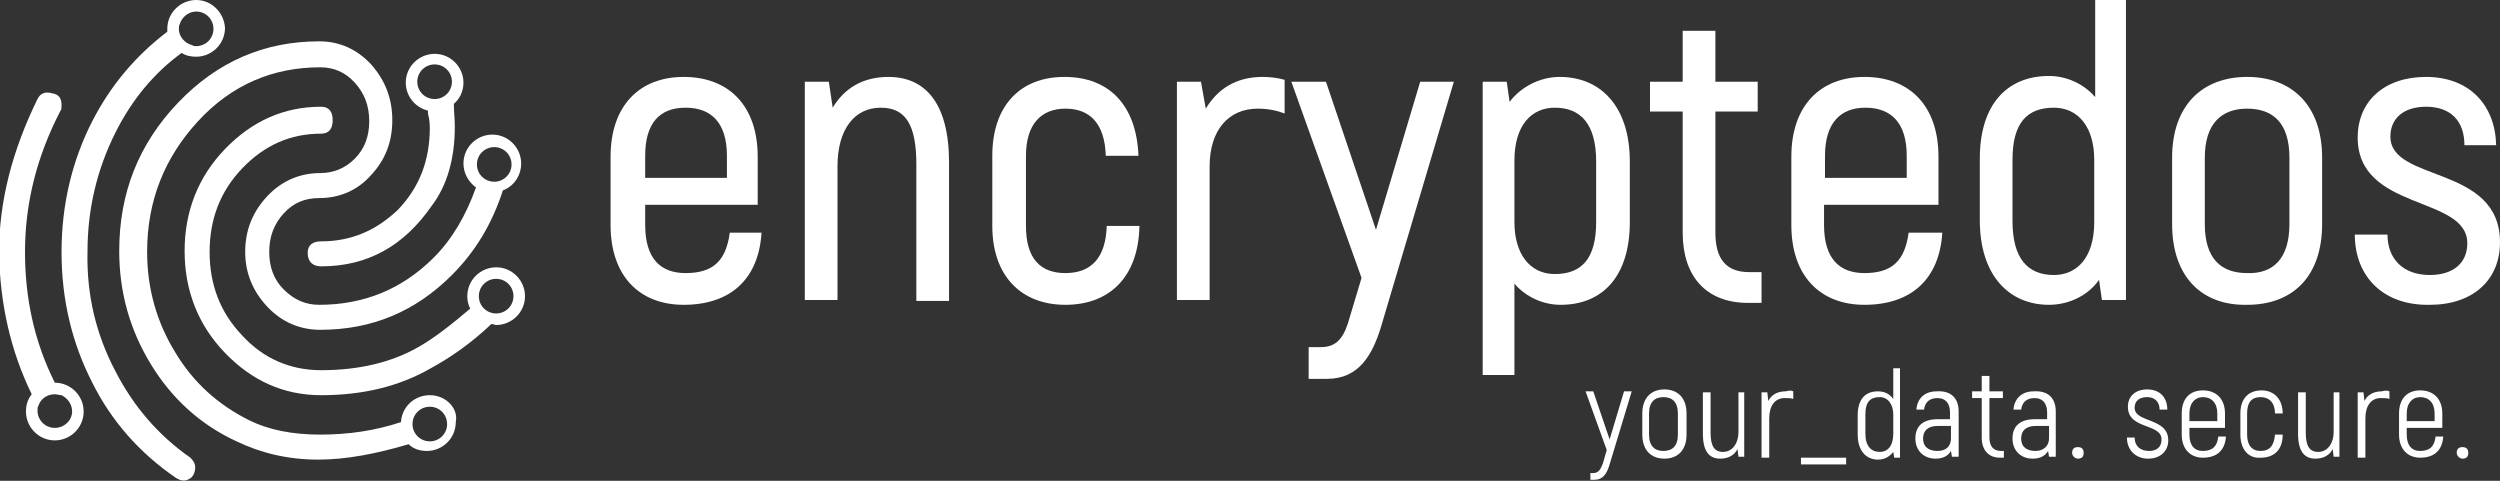 <?xml version="1.0" encoding="utf-8"?>
<!-- Generator: Adobe Illustrator 22.0.1, SVG Export Plug-In . SVG Version: 6.00 Build 0)  -->
<svg version="1.1" id="Layer_1" xmlns="http://www.w3.org/2000/svg" xmlns:xlink="http://www.w3.org/1999/xlink" x="0px" y="0px"
	 width="260px" height="50px" viewBox="0 0 260 50" style="enable-background:new 0 0 260 50;" xml:space="preserve">
<rect x="0" y="0" width="260" height="50" fill="#333333" stroke="none"/>
<style type="text/css">
	.st0{fill:#FFFFFF;}
</style>
<g>
	<g>
		<path class="st0" d="M79.2,24.2c-0.3,4.8-3.2,7.5-8.1,7.5c-4.6,0-7.6-3-7.6-8.3v-7.1c0-5.3,3-8.3,7.6-8.3c4.7,0,7.7,3,7.7,8.3v5
			H67.1v2.1c0,3.5,1.6,5,4.2,5c2.9,0,4.2-1.3,4.6-4.2H79.2z M67.1,16.2v2.3h8.5v-2.3c0-3.4-1.6-5-4.3-5
			C68.6,11.2,67.1,12.8,67.1,16.2z"/>
		<path class="st0" d="M98.7,16.9v14.4h-3.4V17.1c0-4.1-1.1-5.9-3.7-5.9c-2.7,0-4.5,2.2-4.5,6.1v13.9h-3.4V8.5h2.5l0.4,2.7
			c1.2-2,3.1-3.2,5.8-3.2C96.2,8,98.7,10.7,98.7,16.9z"/>
		<path class="st0" d="M103.2,23.5v-7.3c0-5.2,2.9-8.2,7.5-8.2c4.7,0,7.5,3,7.7,8.2H115c-0.1-3.3-1.6-4.9-4.2-4.9
			c-2.5,0-4.1,1.6-4.1,4.9v7.3c0,3.4,1.5,4.9,4.1,4.9c2.7,0,4.2-1.6,4.3-4.9h3.4c-0.1,5.3-3.1,8.2-7.7,8.2
			C106.2,31.7,103.2,28.7,103.2,23.5z"/>
		<path class="st0" d="M133.6,8.3v3.5c-0.8-0.3-1.7-0.5-2.8-0.5c-3,0-5,2.2-5,6v13.9h-3.4V8.5h2.5l0.5,2.8c1.2-2,3.1-3.3,5.9-3.3
			C132.1,8,132.9,8.1,133.6,8.3z"/>
		<path class="st0" d="M151.2,8.5l-7.4,24.9c-1,3.6-2.5,6-5.8,6h-1.9v-3.3h1.3c1.9,0,2.5-1.4,3-3.2l1.2-4l-7.3-20.4h3.6l5.2,15.4
			l4.6-15.4H151.2z"/>
		<path class="st0" d="M169.5,16.8v6.3c0,5.6-2.8,8.6-7.2,8.6c-1.8,0-3.6-0.8-4.8-2.2V39h-3.3V8.5h2.5l0.3,2.1
			c1.1-1.5,3.1-2.6,5.2-2.6C166.5,8,169.5,11.1,169.5,16.8z M166,16.8c0-3.9-1.6-5.6-4.3-5.6c-2.4,0-4.2,1.8-4.2,5.5v6.4
			c0,3.3,1.6,5.4,4.2,5.4c2.8,0,4.3-1.6,4.3-5.4V16.8z"/>
		<path class="st0" d="M183.2,28.3v3.2h-1.4c-4.4,0-6.8-2.8-6.8-7.3V11.6h-3.4V8.5h3.4V3.2h3.4v5.3h4.4v3.1h-4.4v12.6
			c0,2.7,1.1,4.1,3.5,4.1H183.2z"/>
		<path class="st0" d="M202,24.2c-0.3,4.8-3.2,7.5-8.1,7.5c-4.6,0-7.6-3-7.6-8.3v-7.1c0-5.3,3-8.3,7.6-8.3c4.7,0,7.7,3,7.7,8.3v5
			h-11.9v2.1c0,3.5,1.6,5,4.2,5c2.9,0,4.2-1.3,4.6-4.2H202z M189.8,16.2v2.3h8.5v-2.3c0-3.4-1.6-5-4.3-5
			C191.4,11.2,189.8,12.8,189.8,16.2z"/>
		<path class="st0" d="M221.1,0v31.2h-2.5l-0.3-2.1c-1.1,1.6-3.1,2.6-5.2,2.6c-4.2,0-7.2-3.1-7.2-8.8v-6.4c0-5.6,2.8-8.6,7.2-8.6
			c1.8,0,3.6,0.8,4.8,2.2V0H221.1z M217.8,16.6c0-3.3-1.6-5.4-4.2-5.4c-2.8,0-4.3,1.6-4.3,5.4V23c0,3.9,1.6,5.6,4.3,5.6
			c2.4,0,4.2-1.8,4.2-5.5V16.6z"/>
		<path class="st0" d="M225.9,23.3v-6.9c0-5.4,3.1-8.4,7.8-8.4c4.7,0,7.8,3,7.8,8.4v6.9c0,5.4-3,8.4-7.8,8.4
			C229,31.8,225.9,28.8,225.9,23.3z M238.1,23.3v-6.9c0-3.5-1.6-5.1-4.4-5.1c-2.7,0-4.4,1.6-4.4,5.1v6.9c0,3.5,1.6,5.1,4.4,5.1
			C236.4,28.5,238.1,26.9,238.1,23.3z"/>
		<path class="st0" d="M244.9,24.4h3.4c0,2.5,1.6,4.2,4.4,4.2c2.5,0,3.9-1.3,3.9-3.3c0-5-11.4-3.3-11.4-11c0-3.8,2.8-6.3,7.1-6.3
			c4.5,0,7.2,2.9,7.3,7.1h-3.3c0-2.5-1.4-4-4-4c-2.3,0-3.7,1.2-3.7,3.1c0,4.8,11.4,2.9,11.4,11c0,3.9-2.8,6.5-7.3,6.5
			C247.8,31.8,244.9,28.7,244.9,24.4z"/>
	</g>
	<g>
		<path class="st0" d="M169.7,40.7l-2.3,7.6c-0.3,1-0.7,1.6-1.6,1.6h-0.4v-0.7h0.3c0.6,0,0.8-0.5,1-1l0.4-1.4l-2.2-6.1h0.8l1.7,5
			l1.5-5H169.7z"/>
		<path class="st0" d="M170.8,45.2V43c0-1.6,0.9-2.5,2.3-2.5c1.4,0,2.3,0.9,2.3,2.5v2.2c0,1.6-0.9,2.5-2.3,2.5
			C171.7,47.7,170.8,46.8,170.8,45.2z M174.5,45.2V43c0-1.2-0.6-1.7-1.5-1.7c-0.9,0-1.5,0.5-1.5,1.7v2.2c0,1.2,0.6,1.7,1.5,1.7
			C173.9,46.9,174.5,46.4,174.5,45.2z"/>
		<path class="st0" d="M181.4,40.7v6.8h-0.6l-0.1-0.8c-0.3,0.6-0.9,1-1.8,1c-1.1,0-1.8-0.7-1.8-2.6v-4.3h0.8V45c0,1.4,0.4,2,1.3,2
			c0.9,0,1.6-0.8,1.6-2.1v-4.1H181.4z"/>
		<path class="st0" d="M186.5,40.7v0.8c-0.2-0.1-0.5-0.1-0.9-0.1c-1,0-1.6,0.8-1.6,2.1v4.1h-0.8v-6.8h0.6l0.1,0.9v0
			c0.3-0.6,0.9-1,1.8-1C186.1,40.6,186.3,40.6,186.5,40.7z"/>
		<path class="st0" d="M192,47.6v0.7h-4.7v-0.7H192z"/>
		<path class="st0" d="M197.6,38.2v9.4H197l-0.1-0.6c-0.4,0.5-0.9,0.8-1.6,0.8c-1.2,0-2.1-0.9-2.1-2.6v-2c0-1.7,0.8-2.5,2.1-2.5
			c0.6,0,1.2,0.2,1.6,0.8v-3.2H197.6z M196.9,45.1v-2c0-1.1-0.6-1.8-1.4-1.8c-1,0-1.5,0.5-1.5,1.8v2c0,1.3,0.6,1.9,1.5,1.9
			C196.3,47,196.9,46.4,196.9,45.1z"/>
		<path class="st0" d="M203.7,42.8v4.7H203l-0.1-0.6c-0.3,0.5-0.8,0.8-1.6,0.8c-1.2,0-2.1-0.8-2.1-2.1c0-1.3,0.8-2,2.3-2h1.3v-0.7
			c0-1-0.5-1.5-1.3-1.5c-0.8,0-1.3,0.4-1.4,1.2h-0.8c0.1-1.2,0.9-1.9,2.1-1.9C202.9,40.6,203.7,41.4,203.7,42.8z M202.9,45.6v-1.3
			h-1.4c-1,0-1.5,0.5-1.5,1.3c0,0.9,0.6,1.3,1.5,1.3C202.4,46.9,202.9,46.4,202.9,45.6z"/>
		<path class="st0" d="M208.4,46.9v0.7H208c-1.2,0-1.9-0.8-1.9-2.1v-4.1h-1v-0.7h1v-1.6h0.8v1.6h1.4v0.7h-1.4v4.1
			c0,0.9,0.4,1.4,1.2,1.4H208.4z"/>
		<path class="st0" d="M213.8,42.8v4.7h-0.7l-0.1-0.6c-0.3,0.5-0.8,0.8-1.6,0.8c-1.2,0-2.1-0.8-2.1-2.1c0-1.3,0.8-2,2.3-2h1.3v-0.7
			c0-1-0.5-1.5-1.3-1.5c-0.8,0-1.3,0.4-1.4,1.2h-0.8c0.1-1.2,0.9-1.9,2.1-1.9C213,40.6,213.8,41.4,213.8,42.8z M213.1,45.6v-1.3
			h-1.4c-1,0-1.5,0.5-1.5,1.3c0,0.9,0.6,1.3,1.5,1.3C212.5,46.9,213.1,46.4,213.1,45.6z"/>
		<path class="st0" d="M215.5,47.1c0-0.4,0.2-0.6,0.6-0.6c0.4,0,0.6,0.2,0.6,0.6c0,0.4-0.2,0.6-0.6,0.6
			C215.8,47.7,215.5,47.4,215.5,47.1z"/>
		<path class="st0" d="M221.2,45.5h0.8c0,0.9,0.6,1.4,1.5,1.4c0.8,0,1.3-0.4,1.3-1.2c0-1.7-3.5-1-3.5-3.4c0-1.1,0.8-1.8,2-1.8
			c1.3,0,2.1,0.8,2.1,2.1h-0.8c0-0.8-0.5-1.3-1.3-1.3c-0.8,0-1.3,0.4-1.3,1.1c0,1.6,3.5,1,3.5,3.4c0,1.1-0.8,1.9-2.1,1.9
			C222.1,47.7,221.2,46.8,221.2,45.5z"/>
		<path class="st0" d="M231.5,45.4c-0.1,1.4-0.9,2.2-2.4,2.2c-1.3,0-2.2-0.9-2.2-2.4V43c0-1.6,0.9-2.4,2.2-2.4
			c1.4,0,2.3,0.9,2.3,2.4v1.5h-3.7v0.7c0,1.1,0.5,1.7,1.4,1.7c1,0,1.5-0.5,1.6-1.5H231.5z M227.7,43v0.8h2.9V43
			c0-1.1-0.6-1.7-1.5-1.7C228.3,41.3,227.7,41.9,227.7,43z"/>
		<path class="st0" d="M233,45.2V43c0-1.6,0.9-2.4,2.2-2.4c1.3,0,2.2,0.9,2.2,2.4h-0.8c0-1.1-0.6-1.7-1.5-1.7
			c-0.9,0-1.4,0.5-1.4,1.7v2.2c0,1.1,0.5,1.7,1.4,1.7c0.9,0,1.4-0.5,1.5-1.7h0.8c0,1.6-0.9,2.4-2.3,2.4
			C233.9,47.7,233,46.8,233,45.2z"/>
		<path class="st0" d="M243.3,40.7v6.8h-0.6l-0.1-0.8c-0.3,0.6-0.9,1-1.8,1c-1.1,0-1.8-0.7-1.8-2.6v-4.3h0.8V45c0,1.4,0.4,2,1.3,2
			c0.9,0,1.6-0.8,1.6-2.1v-4.1H243.3z"/>
		<path class="st0" d="M248.5,40.7v0.8c-0.2-0.1-0.5-0.1-0.9-0.1c-1,0-1.6,0.8-1.6,2.1v4.1h-0.8v-6.8h0.6l0.1,0.9v0
			c0.3-0.6,0.9-1,1.8-1C248.1,40.6,248.3,40.6,248.5,40.7z"/>
		<path class="st0" d="M254.1,45.4c-0.1,1.4-0.9,2.2-2.4,2.2c-1.3,0-2.2-0.9-2.2-2.4V43c0-1.6,0.9-2.4,2.2-2.4
			c1.4,0,2.3,0.9,2.3,2.4v1.5h-3.7v0.7c0,1.1,0.5,1.7,1.4,1.7c1,0,1.5-0.5,1.6-1.5H254.1z M250.3,43v0.8h2.9V43
			c0-1.1-0.6-1.7-1.5-1.7C250.9,41.3,250.3,41.9,250.3,43z"/>
		<path class="st0" d="M255.5,47.1c0-0.4,0.2-0.6,0.6-0.6c0.4,0,0.6,0.2,0.6,0.6c0,0.4-0.2,0.6-0.6,0.6
			C255.8,47.7,255.5,47.4,255.5,47.1z"/>
	</g>
</g>
<g>
	<g>
		<path class="st0" d="M5.7,39.8c-2.1-4.2-3.1-8.7-3.1-13.6c0-5,1.2-9.9,3.7-14.7c0.1-0.1,0.1-0.3,0.1-0.6c0-0.7-0.3-1.1-1-1.2
			c-0.7-0.2-1.2,0-1.5,0.6c-2.6,5.3-4,10.6-4,16C0,31.6,1.1,36.5,3.3,41c-0.4,0.5-0.6,1.1-0.6,1.8c0,1.6,1.3,3,3,3c1.6,0,3-1.3,3-3
			C8.7,41.1,7.3,39.8,5.7,39.8z M5.7,44.5c-1,0-1.8-0.8-1.8-1.8c0-0.2,0-0.4,0.1-0.5C4.2,41.5,4.9,41,5.7,41c0.2,0,0.5,0.1,0.7,0.1
			C7,41.4,7.5,42,7.5,42.8C7.5,43.7,6.7,44.5,5.7,44.5z"/>
		<path class="st0" d="M20.4,0c-1.6,0-3,1.3-3,3c0,0.1,0,0.2,0,0.3c-3.3,2.5-5.9,5.6-7.8,9.3c-2.1,4.1-3.2,8.7-3.2,13.6
			c0,5,1.1,9.5,3.2,13.6c2,4,4.9,7.3,8.7,9.9c0.5,0.3,0.9,0.4,1.4,0.1c0.4-0.2,0.6-0.7,0.6-1.2c0-0.4-0.2-0.7-0.5-1
			c-3.3-2.3-5.9-5.3-7.8-9c-2-3.8-3-7.9-2.9-12.4c0-4.5,1-8.6,2.9-12.4c1.7-3.4,4-6.2,6.9-8.3c0.4,0.3,1,0.4,1.5,0.4
			c1.6,0,3-1.3,3-3C23.3,1.3,22,0,20.4,0z M20.4,4.8c-0.1,0-0.3,0-0.4-0.1c-0.8-0.2-1.4-0.9-1.4-1.7c0-0.2,0-0.3,0.1-0.5
			c0.2-0.7,0.9-1.3,1.7-1.3c1,0,1.8,0.8,1.8,1.8C22.2,4,21.4,4.8,20.4,4.8z"/>
	</g>
	<g>
		<path class="st0" d="M51.6,27.8c-1.6,0-3,1.3-3,3c0,0.5,0.1,0.9,0.3,1.3c-2,1.7-3.8,3.1-5.4,4c-2.8,1.6-6.2,2.4-10.1,2.4
			c-3.2,0-6-1.2-8.2-3.6c-2.3-2.4-3.4-5.3-3.4-8.7c0-3.4,1.1-6.3,3.4-8.7c2.3-2.4,5-3.6,8.2-3.6c0.8,0,1.2-0.5,1.2-1.4
			c0-0.9-0.4-1.4-1.2-1.4c-3.9,0-7.2,1.5-10,4.4c-2.8,2.9-4.2,6.5-4.2,10.6c0,4.1,1.4,7.7,4.2,10.6c2.8,2.9,6.1,4.4,10,4.4
			c4.3,0,8.1-0.9,11.4-2.8c2.2-1.2,4.3-2.7,6.3-4.6c0.2,0,0.4,0.1,0.5,0.1c1.6,0,3-1.3,3-3C54.6,29.2,53.3,27.8,51.6,27.8z
			 M51.6,32.6c-1,0-1.8-0.8-1.8-1.8c0-1,0.8-1.8,1.8-1.8c1,0,1.8,0.8,1.8,1.8C53.4,31.8,52.6,32.6,51.6,32.6z"/>
		<path class="st0" d="M44.7,41.1c-1.6,0-2.9,1.2-3,2.8c-2.7,0.9-5.5,1.3-8.4,1.3c-2.9,0-5.4-0.5-7.4-1.5c-3.2-1.6-5.8-3.9-7.7-7.1
			c-1.9-3.1-2.9-6.6-2.9-10.4c0-5.3,1.8-9.8,5.3-13.6c3.5-3.8,7.8-5.6,12.7-5.6c1.4,0,2.6,0.5,3.6,1.6c1,1.1,1.5,2.4,1.5,4
			c0,1.6-0.5,2.9-1.5,3.9c-1,1-2.2,1.5-3.6,1.5c-2.1,0-4,0.8-5.5,2.4c-1.5,1.6-2.3,3.5-2.3,5.8c0,2.2,0.8,4.1,2.3,5.7
			c1.5,1.6,3.4,2.4,5.5,2.4c5.4,0,9.9-1.9,13.7-5.7c2.5-2.5,4.2-5.4,5.3-8.8c1.1-0.4,1.9-1.5,1.9-2.8c0-1.6-1.3-3-3-3
			c-1.6,0-3,1.3-3,3c0,1,0.5,1.9,1.3,2.5c-1,2.8-2.4,5.3-4.4,7.3c-3.3,3.3-7.3,4.9-11.9,4.9c-1.4,0-2.6-0.5-3.7-1.6
			c-1-1-1.5-2.3-1.5-3.9c0-1.6,0.5-2.9,1.5-4c1-1.1,2.2-1.6,3.7-1.6c2.1,0,4-0.8,5.4-2.4c1.5-1.6,2.2-3.5,2.2-5.7
			c0-2.2-0.7-4.1-2.2-5.8c-1.5-1.6-3.3-2.4-5.4-2.4c-5.7,0-10.6,2.1-14.7,6.4c-4.1,4.3-6.1,9.4-6.1,15.4c0,4.3,1.1,8.2,3.3,11.8
			c2.2,3.6,5.2,6.3,8.9,8c2.5,1.2,5.3,1.9,8.5,1.9c2.9,0,6-0.6,9.4-1.6c0.5,0.5,1.2,0.7,1.9,0.7c1.6,0,3-1.3,3-3
			C47.7,42.5,46.4,41.1,44.7,41.1z M49.6,17.1c0-1,0.8-1.8,1.8-1.8c1,0,1.8,0.8,1.8,1.8c0,1-0.8,1.8-1.8,1.8
			C50.4,18.9,49.6,18.1,49.6,17.1z M44.7,45.9c-1,0-1.8-0.8-1.8-1.8c0-1,0.8-1.8,1.8-1.8c1,0,1.8,0.8,1.8,1.8
			C46.5,45.1,45.7,45.9,44.7,45.9z"/>
		<path class="st0" d="M33.4,25.1c-0.9,0-1.4,0.4-1.4,1.2c0,0.9,0.5,1.4,1.4,1.4c4.8,0,8.6-2.1,11.5-6.3c1.6-2.1,2.4-4.9,2.4-8.2
			c0-0.9-0.1-1.6-0.1-2.4c0.6-0.5,1-1.3,1-2.2c0-1.6-1.3-3-3-3c-1.6,0-3,1.3-3,3c0,1.4,1,2.6,2.3,2.9c0,0.2,0,0.4,0.1,0.7
			c0.1,0.6,0.1,0.9,0.1,1.1c0,3.4-1.1,6.2-3.3,8.5C39.1,24,36.5,25.1,33.4,25.1z M43.4,8.5c0-1,0.8-1.8,1.8-1.8c1,0,1.8,0.8,1.8,1.8
			c0,1-0.8,1.8-1.8,1.8C44.2,10.3,43.4,9.5,43.4,8.5z"/>
	</g>
</g>
</svg>

